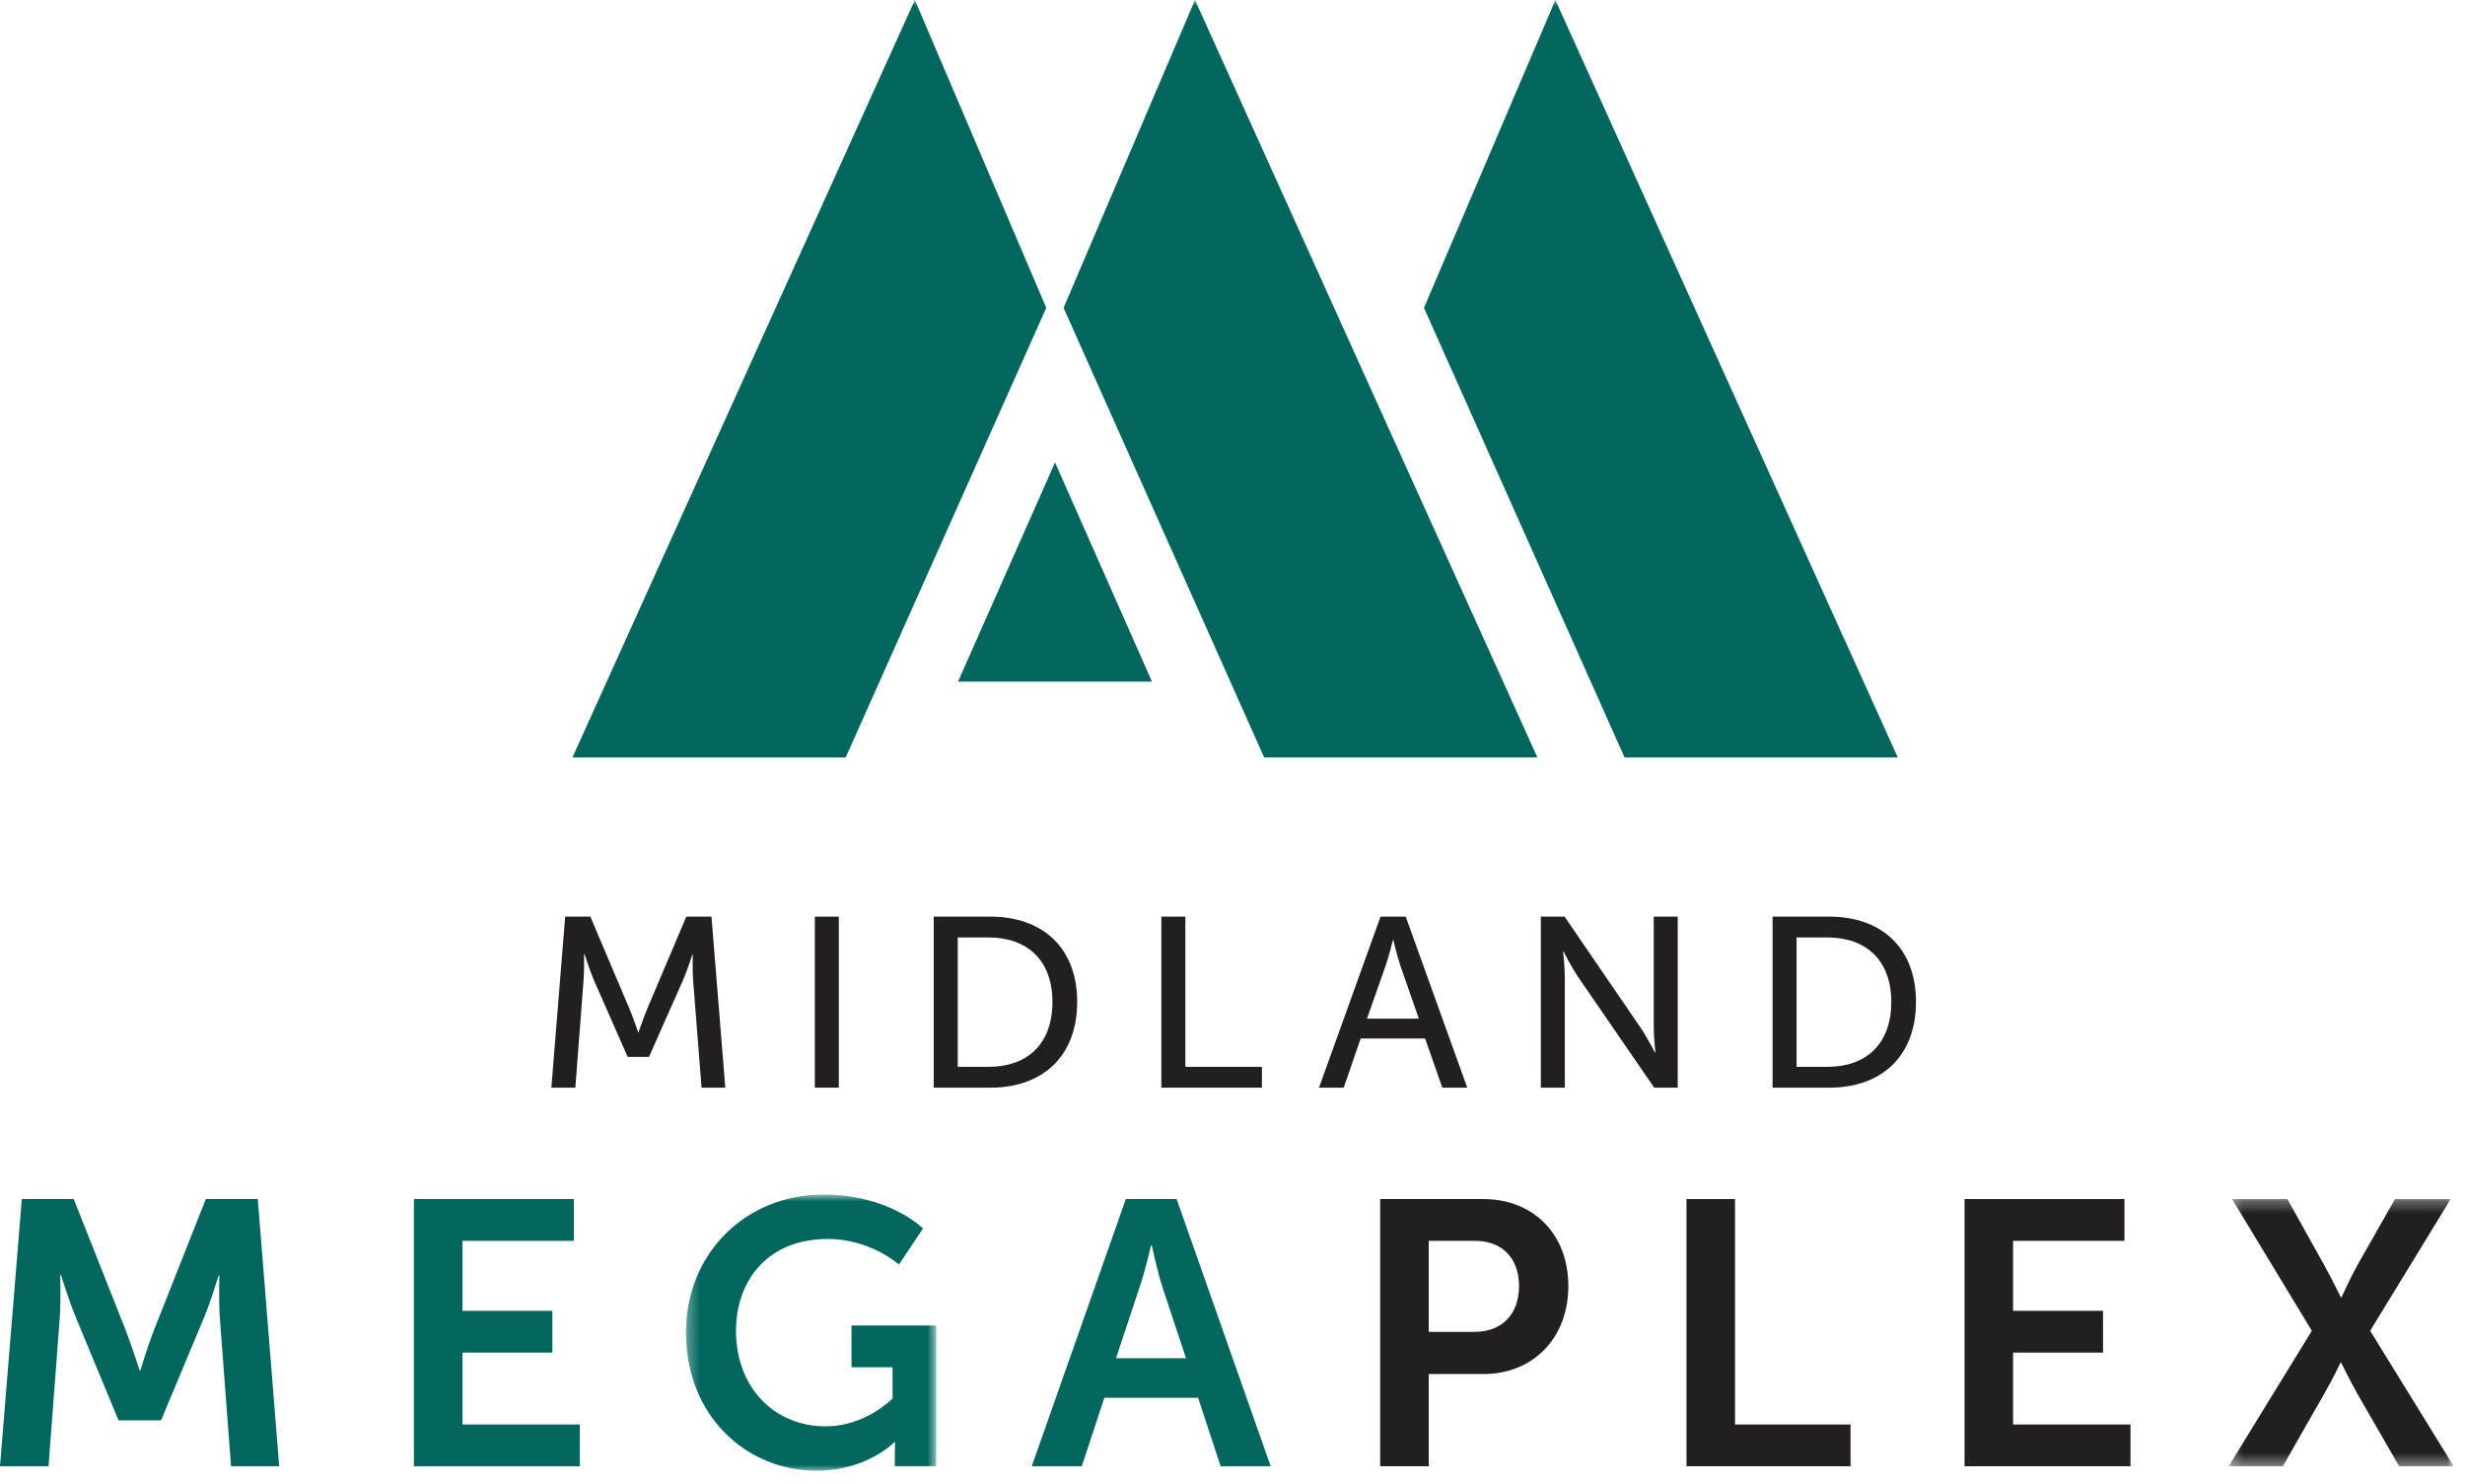 <?xml version="1.0" encoding="UTF-8"?> <svg xmlns="http://www.w3.org/2000/svg" xmlns:xlink="http://www.w3.org/1999/xlink" width="206px" height="124px" viewBox="0 0 206 124" version="1.1"><title>Group 32</title><defs><polygon id="path-1" points="0.325 0.917 21.238 0.917 21.238 24 0.325 24"></polygon><polygon id="path-3" points="0.249 0.295 19.056 0.295 19.056 22.623 0.249 22.623"></polygon><polygon id="path-5" points="0 122.906 205.056 122.906 205.056 -0.001 0 -0.001"></polygon></defs><g id="Page-1" stroke="none" stroke-width="1" fill="none" fill-rule="evenodd"><g id="Group-32"><path d="M1.824,100.201 L6.163,100.201 L10.535,111.24 C11.039,112.56 11.667,114.51 11.667,114.51 L11.729,114.51 C11.729,114.51 12.327,112.56 12.831,111.24 L17.202,100.201 L21.542,100.201 L23.334,122.528 L19.308,122.528 L18.365,110.044 C18.271,108.566 18.334,106.583 18.334,106.583 L18.271,106.583 C18.271,106.583 17.611,108.755 17.077,110.044 L13.459,118.692 L9.906,118.692 L6.321,110.044 C5.786,108.755 5.095,106.554 5.095,106.554 L5.031,106.554 C5.031,106.554 5.095,108.566 5,110.044 L4.056,122.528 L0,122.528 L1.824,100.201 Z" id="Fill-1" fill="#00665E"></path><polygon id="Fill-3" fill="#00665E" points="34.589 100.201 47.955 100.201 47.955 103.692 38.646 103.692 38.646 109.541 46.162 109.541 46.162 113.031 38.646 113.031 38.646 119.038 48.458 119.038 48.458 122.528 34.589 122.528"></polygon><g id="Group-7" transform="translate(57, 98.906)"><mask id="mask-2" fill="white"><use xlink:href="#path-1"></use></mask><g id="Clip-6"></g><path d="M11.835,0.917 C17.307,0.917 20.137,3.747 20.137,3.747 L18.125,6.767 C18.125,6.767 15.734,4.627 12.182,4.627 C7.181,4.627 4.508,8.087 4.508,12.302 C4.508,17.145 7.81,20.289 11.992,20.289 C15.357,20.289 17.59,17.961 17.59,17.961 L17.59,15.351 L14.162,15.351 L14.162,11.861 L21.238,11.861 L21.238,23.622 L17.779,23.622 L17.779,22.553 C17.779,22.081 17.81,21.61 17.81,21.61 L17.747,21.61 C17.747,21.61 15.42,24 11.269,24 C5.388,24 0.325,19.44 0.325,12.428 C0.325,5.949 5.199,0.917 11.835,0.917" id="Fill-5" fill="#00665E" mask="url(#mask-2)"></path></g><path d="M96.192,104.069 C96.192,104.069 95.689,106.271 95.248,107.528 L93.266,113.504 L99.116,113.504 L97.135,107.528 C96.726,106.271 96.254,104.069 96.254,104.069 L96.192,104.069 Z M100.123,116.806 L92.292,116.806 L90.405,122.529 L86.223,122.529 L94.085,100.201 L98.33,100.201 L106.191,122.529 L102.01,122.529 L100.123,116.806 Z" id="Fill-8" fill="#00665E"></path><path d="M123.204,111.301 C125.563,111.301 126.945,109.793 126.945,107.465 C126.945,105.168 125.563,103.692 123.267,103.692 L119.398,103.692 L119.398,111.301 L123.204,111.301 Z M115.342,100.201 L123.959,100.201 C128.141,100.201 131.065,103.125 131.065,107.465 C131.065,111.805 128.141,114.823 123.959,114.823 L119.398,114.823 L119.398,122.528 L115.342,122.528 L115.342,100.201 Z" id="Fill-10" fill="#231F20"></path><polygon id="Fill-12" fill="#231F20" points="140.938 100.201 144.995 100.201 144.995 119.038 154.649 119.038 154.649 122.528 140.938 122.528"></polygon><polygon id="Fill-14" fill="#231F20" points="164.176 100.201 177.541 100.201 177.541 103.692 168.232 103.692 168.232 109.541 175.749 109.541 175.749 113.031 168.232 113.031 168.232 119.038 178.044 119.038 178.044 122.528 164.176 122.528"></polygon><g id="Group-18" transform="translate(186, 99.906)"><mask id="mask-4" fill="white"><use xlink:href="#path-3"></use></mask><g id="Clip-17"></g><path d="M7.2,11.302 L0.532,0.295 L5.156,0.295 L8.206,5.767 C8.93,7.056 9.621,8.503 9.621,8.503 L9.684,8.503 C9.684,8.503 10.313,7.087 11.036,5.767 L14.15,0.295 L18.805,0.295 L12.074,11.302 L19.056,22.623 L14.496,22.623 L11.036,16.618 C10.313,15.327 9.653,13.974 9.653,13.974 L9.59,13.974 C9.59,13.974 8.962,15.327 8.206,16.618 L4.778,22.623 L0.249,22.623 L7.2,11.302 Z" id="Fill-16" fill="#231F20" mask="url(#mask-4)"></path></g><path d="M47.232,76.6 L49.337,76.6 L52.616,84.333 C52.941,85.122 53.326,86.256 53.326,86.256 L53.366,86.256 C53.366,86.256 53.75,85.122 54.075,84.333 L57.354,76.6 L59.459,76.6 L60.613,90.892 L58.629,90.892 L57.921,81.884 C57.859,81.013 57.9,79.778 57.9,79.778 L57.859,79.778 C57.859,79.778 57.435,81.094 57.09,81.884 L54.236,88.321 L52.455,88.321 L49.621,81.884 C49.296,81.114 48.852,79.738 48.852,79.738 L48.811,79.738 C48.811,79.738 48.832,81.013 48.77,81.884 L48.082,90.892 L46.078,90.892 L47.232,76.6 Z" id="Fill-19" fill="#231F20"></path><mask id="mask-6" fill="white"><use xlink:href="#path-5"></use></mask><g id="Clip-22"></g><polygon id="Fill-21" fill="#231F20" mask="url(#mask-6)" points="68.097 90.892 70.101 90.892 70.101 76.6 68.097 76.6"></polygon><path d="M82.629,89.151 C85.848,89.151 87.953,87.248 87.953,83.726 C87.953,80.224 85.827,78.342 82.629,78.342 L80.038,78.342 L80.038,89.151 L82.629,89.151 Z M78.034,76.6 L82.771,76.6 C87.143,76.6 90.019,79.212 90.019,83.726 C90.019,88.261 87.143,90.892 82.771,90.892 L78.034,90.892 L78.034,76.6 Z" id="Fill-23" fill="#231F20" mask="url(#mask-6)"></path><polygon id="Fill-24" fill="#231F20" mask="url(#mask-6)" points="97.056 76.6 99.061 76.6 99.061 89.151 105.459 89.151 105.459 90.892 97.056 90.892"></polygon><path d="M116.404,78.564 C116.404,78.564 116.08,79.859 115.837,80.588 L114.238,85.123 L118.57,85.123 L116.992,80.588 C116.748,79.859 116.444,78.564 116.444,78.564 L116.404,78.564 Z M119.096,86.782 L113.712,86.782 L112.294,90.892 L110.229,90.892 L115.371,76.6 L117.476,76.6 L122.618,90.892 L120.534,90.892 L119.096,86.782 Z" id="Fill-25" fill="#231F20" mask="url(#mask-6)"></path><path d="M128.768,76.6 L130.753,76.6 L137.109,85.891 C137.636,86.661 138.302,87.956 138.302,87.956 L138.344,87.956 C138.344,87.956 138.203,86.681 138.203,85.891 L138.203,76.6 L140.206,76.6 L140.206,90.892 L138.243,90.892 L131.866,81.62 C131.339,80.83 130.671,79.534 130.671,79.534 L130.63,79.534 C130.63,79.534 130.772,80.81 130.772,81.62 L130.772,90.892 L128.768,90.892 L128.768,76.6 Z" id="Fill-26" fill="#231F20" mask="url(#mask-6)"></path><path d="M152.73,89.151 C155.95,89.151 158.054,87.248 158.054,83.726 C158.054,80.224 155.928,78.342 152.73,78.342 L150.139,78.342 L150.139,89.151 L152.73,89.151 Z M148.135,76.6 L152.872,76.6 C157.245,76.6 160.119,79.212 160.119,83.726 C160.119,88.261 157.245,90.892 152.872,90.892 L148.135,90.892 L148.135,76.6 Z" id="Fill-27" fill="#231F20" mask="url(#mask-6)"></path><polygon id="Fill-28" fill="#00665E" mask="url(#mask-6)" points="47.839 63.299 70.673 63.299 87.437 25.724 76.454 -0.001"></polygon><polygon id="Fill-29" fill="#00665E" mask="url(#mask-6)" points="128.481 63.299 105.647 63.299 88.883 25.724 99.866 -0.001"></polygon><polygon id="Fill-30" fill="#00665E" mask="url(#mask-6)" points="158.6 63.299 135.766 63.299 119.002 25.724 129.984 -0.001"></polygon><polygon id="Fill-31" fill="#00665E" mask="url(#mask-6)" points="88.168 56.959 80.064 56.96 84.116 47.802 88.168 38.644 92.22 47.802 96.272 56.96"></polygon></g></g></svg> 